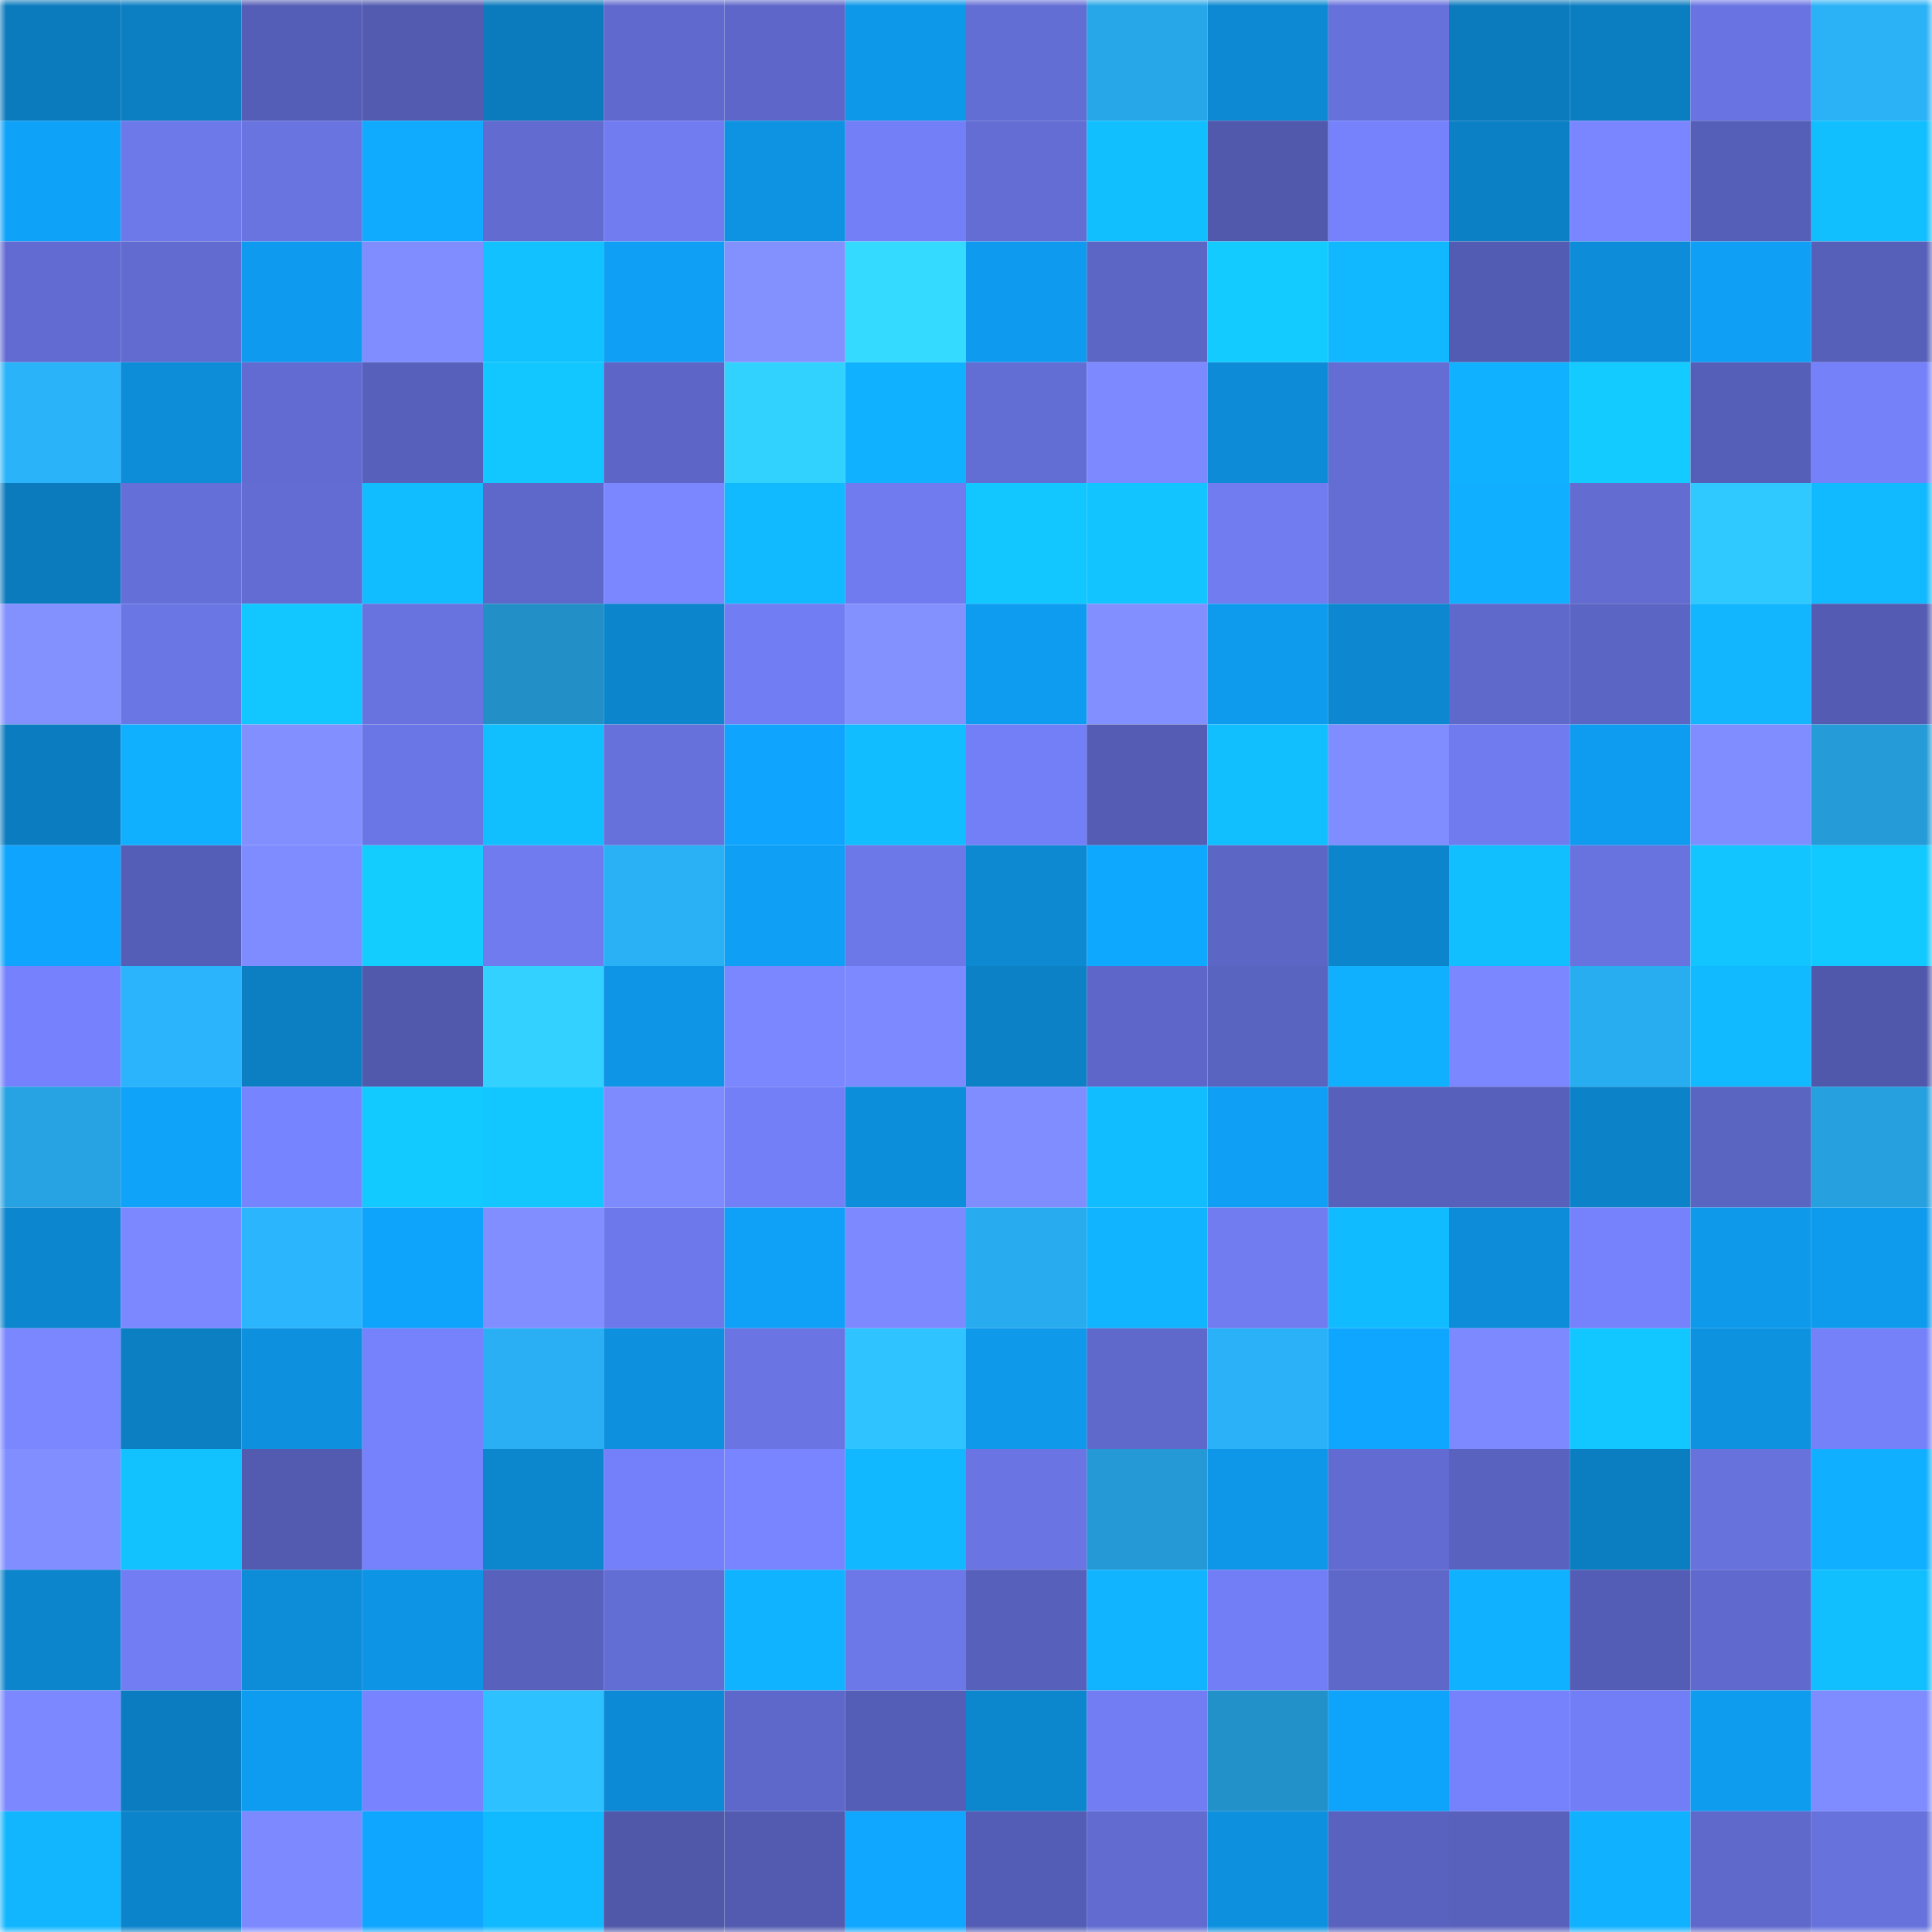 <svg viewBox="0 0 160 160" fill="none" role="img" xmlns="http://www.w3.org/2000/svg" width="240" height="240" name="ens%2Ctokbosh.eth"><mask id="1254754085" mask-type="alpha" maskUnits="userSpaceOnUse" x="0" y="0" width="160" height="160"><rect width="160" height="160" fill="#FFFFFF"></rect></mask><g mask="url(#1254754085)"><rect x="0" y="0" width="10" height="10" fill="#0b7bbd"></rect><rect x="10" y="0" width="10" height="10" fill="#0c7fc3"></rect><rect x="20" y="0" width="10" height="10" fill="#555eb6"></rect><rect x="30" y="0" width="10" height="10" fill="#525bb0"></rect><rect x="40" y="0" width="10" height="10" fill="#0b7bbd"></rect><rect x="50" y="0" width="10" height="10" fill="#606ace"></rect><rect x="60" y="0" width="10" height="10" fill="#5e67c9"></rect><rect x="70" y="0" width="10" height="10" fill="#0e98e9"></rect><rect x="80" y="0" width="10" height="10" fill="#636ed5"></rect><rect x="90" y="0" width="10" height="10" fill="#28a7e8"></rect><rect x="100" y="0" width="10" height="10" fill="#0c89d2"></rect><rect x="110" y="0" width="10" height="10" fill="#6671db"></rect><rect x="120" y="0" width="10" height="10" fill="#0b7bbd"></rect><rect x="130" y="0" width="10" height="10" fill="#0b7ec1"></rect><rect x="140" y="0" width="10" height="10" fill="#6974e2"></rect><rect x="150" y="0" width="10" height="10" fill="#2ab1f6"></rect><rect x="0" y="10" width="10" height="10" fill="#0fa2f9"></rect><rect x="10" y="10" width="10" height="10" fill="#6d78e9"></rect><rect x="20" y="10" width="10" height="10" fill="#6974e0"></rect><rect x="30" y="10" width="10" height="10" fill="#10abff"></rect><rect x="40" y="10" width="10" height="10" fill="#616bd0"></rect><rect x="50" y="10" width="10" height="10" fill="#717cf1"></rect><rect x="60" y="10" width="10" height="10" fill="#0d93e2"></rect><rect x="70" y="10" width="10" height="10" fill="#737ff6"></rect><rect x="80" y="10" width="10" height="10" fill="#636dd4"></rect><rect x="90" y="10" width="10" height="10" fill="#11bfff"></rect><rect x="100" y="10" width="10" height="10" fill="#5159ad"></rect><rect x="110" y="10" width="10" height="10" fill="#7582fb"></rect><rect x="120" y="10" width="10" height="10" fill="#0c80c5"></rect><rect x="130" y="10" width="10" height="10" fill="#7986ff"></rect><rect x="140" y="10" width="10" height="10" fill="#565fb8"></rect><rect x="150" y="10" width="10" height="10" fill="#11bfff"></rect><rect x="0" y="20" width="10" height="10" fill="#616bd1"></rect><rect x="10" y="20" width="10" height="10" fill="#616bd0"></rect><rect x="20" y="20" width="10" height="10" fill="#0e9bef"></rect><rect x="30" y="20" width="10" height="10" fill="#7f8dff"></rect><rect x="40" y="20" width="10" height="10" fill="#12c1ff"></rect><rect x="50" y="20" width="10" height="10" fill="#0f9ff4"></rect><rect x="60" y="20" width="10" height="10" fill="#8391ff"></rect><rect x="70" y="20" width="10" height="10" fill="#34daff"></rect><rect x="80" y="20" width="10" height="10" fill="#0e9bef"></rect><rect x="90" y="20" width="10" height="10" fill="#5c66c5"></rect><rect x="100" y="20" width="10" height="10" fill="#13cbff"></rect><rect x="110" y="20" width="10" height="10" fill="#11b8ff"></rect><rect x="120" y="20" width="10" height="10" fill="#535cb3"></rect><rect x="130" y="20" width="10" height="10" fill="#0d8dd9"></rect><rect x="140" y="20" width="10" height="10" fill="#0fa0f6"></rect><rect x="150" y="20" width="10" height="10" fill="#5760b9"></rect><rect x="0" y="30" width="10" height="10" fill="#2bb3fa"></rect><rect x="10" y="30" width="10" height="10" fill="#0d8cd7"></rect><rect x="20" y="30" width="10" height="10" fill="#616bd1"></rect><rect x="30" y="30" width="10" height="10" fill="#5760bb"></rect><rect x="40" y="30" width="10" height="10" fill="#12c7ff"></rect><rect x="50" y="30" width="10" height="10" fill="#5d66c7"></rect><rect x="60" y="30" width="10" height="10" fill="#32d2ff"></rect><rect x="70" y="30" width="10" height="10" fill="#10b2ff"></rect><rect x="80" y="30" width="10" height="10" fill="#636ed5"></rect><rect x="90" y="30" width="10" height="10" fill="#7d8aff"></rect><rect x="100" y="30" width="10" height="10" fill="#0d8bd6"></rect><rect x="110" y="30" width="10" height="10" fill="#636dd4"></rect><rect x="120" y="30" width="10" height="10" fill="#10b2ff"></rect><rect x="130" y="30" width="10" height="10" fill="#13cbff"></rect><rect x="140" y="30" width="10" height="10" fill="#565fb8"></rect><rect x="150" y="30" width="10" height="10" fill="#7481f9"></rect><rect x="0" y="40" width="10" height="10" fill="#0b7bbd"></rect><rect x="10" y="40" width="10" height="10" fill="#646fd7"></rect><rect x="20" y="40" width="10" height="10" fill="#626cd2"></rect><rect x="30" y="40" width="10" height="10" fill="#11bdff"></rect><rect x="40" y="40" width="10" height="10" fill="#5e68ca"></rect><rect x="50" y="40" width="10" height="10" fill="#7b87ff"></rect><rect x="60" y="40" width="10" height="10" fill="#11baff"></rect><rect x="70" y="40" width="10" height="10" fill="#707bef"></rect><rect x="80" y="40" width="10" height="10" fill="#12c7ff"></rect><rect x="90" y="40" width="10" height="10" fill="#12c4ff"></rect><rect x="100" y="40" width="10" height="10" fill="#717cf1"></rect><rect x="110" y="40" width="10" height="10" fill="#636dd4"></rect><rect x="120" y="40" width="10" height="10" fill="#10afff"></rect><rect x="130" y="40" width="10" height="10" fill="#626cd1"></rect><rect x="140" y="40" width="10" height="10" fill="#30c9ff"></rect><rect x="150" y="40" width="10" height="10" fill="#11b9ff"></rect><rect x="0" y="50" width="10" height="10" fill="#8391ff"></rect><rect x="10" y="50" width="10" height="10" fill="#6b76e5"></rect><rect x="20" y="50" width="10" height="10" fill="#12c6ff"></rect><rect x="30" y="50" width="10" height="10" fill="#6873df"></rect><rect x="40" y="50" width="10" height="10" fill="#228fc7"></rect><rect x="50" y="50" width="10" height="10" fill="#0c85cd"></rect><rect x="60" y="50" width="10" height="10" fill="#717df2"></rect><rect x="70" y="50" width="10" height="10" fill="#8391ff"></rect><rect x="80" y="50" width="10" height="10" fill="#0e9cf0"></rect><rect x="90" y="50" width="10" height="10" fill="#8290ff"></rect><rect x="100" y="50" width="10" height="10" fill="#0e9bee"></rect><rect x="110" y="50" width="10" height="10" fill="#0c87d0"></rect><rect x="120" y="50" width="10" height="10" fill="#5f69cb"></rect><rect x="130" y="50" width="10" height="10" fill="#5b65c3"></rect><rect x="140" y="50" width="10" height="10" fill="#11b6ff"></rect><rect x="150" y="50" width="10" height="10" fill="#535cb2"></rect><rect x="0" y="60" width="10" height="10" fill="#0b7cbf"></rect><rect x="10" y="60" width="10" height="10" fill="#10b0ff"></rect><rect x="20" y="60" width="10" height="10" fill="#8290ff"></rect><rect x="30" y="60" width="10" height="10" fill="#6b76e6"></rect><rect x="40" y="60" width="10" height="10" fill="#11bfff"></rect><rect x="50" y="60" width="10" height="10" fill="#6771dc"></rect><rect x="60" y="60" width="10" height="10" fill="#0fa5fe"></rect><rect x="70" y="60" width="10" height="10" fill="#11bcff"></rect><rect x="80" y="60" width="10" height="10" fill="#737ff7"></rect><rect x="90" y="60" width="10" height="10" fill="#545cb3"></rect><rect x="100" y="60" width="10" height="10" fill="#11bfff"></rect><rect x="110" y="60" width="10" height="10" fill="#7f8dff"></rect><rect x="120" y="60" width="10" height="10" fill="#6f7bee"></rect><rect x="130" y="60" width="10" height="10" fill="#0e9cf0"></rect><rect x="140" y="60" width="10" height="10" fill="#808dff"></rect><rect x="150" y="60" width="10" height="10" fill="#259bd7"></rect><rect x="0" y="70" width="10" height="10" fill="#0fa4fd"></rect><rect x="10" y="70" width="10" height="10" fill="#555eb7"></rect><rect x="20" y="70" width="10" height="10" fill="#7e8cff"></rect><rect x="30" y="70" width="10" height="10" fill="#13cdff"></rect><rect x="40" y="70" width="10" height="10" fill="#6f7bee"></rect><rect x="50" y="70" width="10" height="10" fill="#2ab0f5"></rect><rect x="60" y="70" width="10" height="10" fill="#0fa0f6"></rect><rect x="70" y="70" width="10" height="10" fill="#6c77e8"></rect><rect x="80" y="70" width="10" height="10" fill="#0d89d2"></rect><rect x="90" y="70" width="10" height="10" fill="#0fa8ff"></rect><rect x="100" y="70" width="10" height="10" fill="#5c66c5"></rect><rect x="110" y="70" width="10" height="10" fill="#0c85cc"></rect><rect x="120" y="70" width="10" height="10" fill="#11bfff"></rect><rect x="130" y="70" width="10" height="10" fill="#6873e0"></rect><rect x="140" y="70" width="10" height="10" fill="#12c5ff"></rect><rect x="150" y="70" width="10" height="10" fill="#12c9ff"></rect><rect x="0" y="80" width="10" height="10" fill="#7682fd"></rect><rect x="10" y="80" width="10" height="10" fill="#2bb4fb"></rect><rect x="20" y="80" width="10" height="10" fill="#0c7fc3"></rect><rect x="30" y="80" width="10" height="10" fill="#5159ad"></rect><rect x="40" y="80" width="10" height="10" fill="#32d1ff"></rect><rect x="50" y="80" width="10" height="10" fill="#0e95e5"></rect><rect x="60" y="80" width="10" height="10" fill="#7b87ff"></rect><rect x="70" y="80" width="10" height="10" fill="#7d8aff"></rect><rect x="80" y="80" width="10" height="10" fill="#0c81c6"></rect><rect x="90" y="80" width="10" height="10" fill="#5e67c9"></rect><rect x="100" y="80" width="10" height="10" fill="#5963c0"></rect><rect x="110" y="80" width="10" height="10" fill="#10b0ff"></rect><rect x="120" y="80" width="10" height="10" fill="#7a87ff"></rect><rect x="130" y="80" width="10" height="10" fill="#29adf1"></rect><rect x="140" y="80" width="10" height="10" fill="#11baff"></rect><rect x="150" y="80" width="10" height="10" fill="#5058ab"></rect><rect x="0" y="90" width="10" height="10" fill="#27a3e3"></rect><rect x="10" y="90" width="10" height="10" fill="#0fa3fa"></rect><rect x="20" y="90" width="10" height="10" fill="#7784ff"></rect><rect x="30" y="90" width="10" height="10" fill="#12caff"></rect><rect x="40" y="90" width="10" height="10" fill="#12c7ff"></rect><rect x="50" y="90" width="10" height="10" fill="#7e8bff"></rect><rect x="60" y="90" width="10" height="10" fill="#737ff6"></rect><rect x="70" y="90" width="10" height="10" fill="#0d8eda"></rect><rect x="80" y="90" width="10" height="10" fill="#808dff"></rect><rect x="90" y="90" width="10" height="10" fill="#11bdff"></rect><rect x="100" y="90" width="10" height="10" fill="#0fa0f6"></rect><rect x="110" y="90" width="10" height="10" fill="#5760bb"></rect><rect x="120" y="90" width="10" height="10" fill="#5760ba"></rect><rect x="130" y="90" width="10" height="10" fill="#0c83c9"></rect><rect x="140" y="90" width="10" height="10" fill="#5a64c1"></rect><rect x="150" y="90" width="10" height="10" fill="#26a0df"></rect><rect x="0" y="100" width="10" height="10" fill="#0c86ce"></rect><rect x="10" y="100" width="10" height="10" fill="#7c88ff"></rect><rect x="20" y="100" width="10" height="10" fill="#2bb5fc"></rect><rect x="30" y="100" width="10" height="10" fill="#0fa4fb"></rect><rect x="40" y="100" width="10" height="10" fill="#818eff"></rect><rect x="50" y="100" width="10" height="10" fill="#6d79ea"></rect><rect x="60" y="100" width="10" height="10" fill="#0fa1f7"></rect><rect x="70" y="100" width="10" height="10" fill="#7d8aff"></rect><rect x="80" y="100" width="10" height="10" fill="#29acef"></rect><rect x="90" y="100" width="10" height="10" fill="#11b5ff"></rect><rect x="100" y="100" width="10" height="10" fill="#717cf1"></rect><rect x="110" y="100" width="10" height="10" fill="#11bbff"></rect><rect x="120" y="100" width="10" height="10" fill="#0d8dd9"></rect><rect x="130" y="100" width="10" height="10" fill="#7682fc"></rect><rect x="140" y="100" width="10" height="10" fill="#0e99ea"></rect><rect x="150" y="100" width="10" height="10" fill="#0e9bed"></rect><rect x="0" y="110" width="10" height="10" fill="#7a87ff"></rect><rect x="10" y="110" width="10" height="10" fill="#0c7fc3"></rect><rect x="20" y="110" width="10" height="10" fill="#0d90dd"></rect><rect x="30" y="110" width="10" height="10" fill="#7582fb"></rect><rect x="40" y="110" width="10" height="10" fill="#2aaff4"></rect><rect x="50" y="110" width="10" height="10" fill="#0d90dd"></rect><rect x="60" y="110" width="10" height="10" fill="#6a75e3"></rect><rect x="70" y="110" width="10" height="10" fill="#2fc4ff"></rect><rect x="80" y="110" width="10" height="10" fill="#0e99eb"></rect><rect x="90" y="110" width="10" height="10" fill="#5f69cc"></rect><rect x="100" y="110" width="10" height="10" fill="#2ab1f7"></rect><rect x="110" y="110" width="10" height="10" fill="#0fa6ff"></rect><rect x="120" y="110" width="10" height="10" fill="#7d8aff"></rect><rect x="130" y="110" width="10" height="10" fill="#12c6ff"></rect><rect x="140" y="110" width="10" height="10" fill="#0d92e0"></rect><rect x="150" y="110" width="10" height="10" fill="#7481f9"></rect><rect x="0" y="120" width="10" height="10" fill="#808eff"></rect><rect x="10" y="120" width="10" height="10" fill="#12c2ff"></rect><rect x="20" y="120" width="10" height="10" fill="#525bb0"></rect><rect x="30" y="120" width="10" height="10" fill="#7582fb"></rect><rect x="40" y="120" width="10" height="10" fill="#0c86cd"></rect><rect x="50" y="120" width="10" height="10" fill="#7480f9"></rect><rect x="60" y="120" width="10" height="10" fill="#7885ff"></rect><rect x="70" y="120" width="10" height="10" fill="#11b7ff"></rect><rect x="80" y="120" width="10" height="10" fill="#6a75e3"></rect><rect x="90" y="120" width="10" height="10" fill="#2499d5"></rect><rect x="100" y="120" width="10" height="10" fill="#0e97e8"></rect><rect x="110" y="120" width="10" height="10" fill="#616bd1"></rect><rect x="120" y="120" width="10" height="10" fill="#5962bf"></rect><rect x="130" y="120" width="10" height="10" fill="#0b7ec1"></rect><rect x="140" y="120" width="10" height="10" fill="#6772dd"></rect><rect x="150" y="120" width="10" height="10" fill="#10afff"></rect><rect x="0" y="130" width="10" height="10" fill="#0c85cc"></rect><rect x="10" y="130" width="10" height="10" fill="#727df3"></rect><rect x="20" y="130" width="10" height="10" fill="#0d8cd8"></rect><rect x="30" y="130" width="10" height="10" fill="#0e94e4"></rect><rect x="40" y="130" width="10" height="10" fill="#5862bd"></rect><rect x="50" y="130" width="10" height="10" fill="#636ed5"></rect><rect x="60" y="130" width="10" height="10" fill="#10b3ff"></rect><rect x="70" y="130" width="10" height="10" fill="#6c77e8"></rect><rect x="80" y="130" width="10" height="10" fill="#5760ba"></rect><rect x="90" y="130" width="10" height="10" fill="#11b5ff"></rect><rect x="100" y="130" width="10" height="10" fill="#727ef5"></rect><rect x="110" y="130" width="10" height="10" fill="#5e68c9"></rect><rect x="120" y="130" width="10" height="10" fill="#10b1ff"></rect><rect x="130" y="130" width="10" height="10" fill="#545db5"></rect><rect x="140" y="130" width="10" height="10" fill="#606ace"></rect><rect x="150" y="130" width="10" height="10" fill="#11bfff"></rect><rect x="0" y="140" width="10" height="10" fill="#7b88ff"></rect><rect x="10" y="140" width="10" height="10" fill="#0b7cbf"></rect><rect x="20" y="140" width="10" height="10" fill="#0e9cf0"></rect><rect x="30" y="140" width="10" height="10" fill="#7783ff"></rect><rect x="40" y="140" width="10" height="10" fill="#2ec1ff"></rect><rect x="50" y="140" width="10" height="10" fill="#0d8ad5"></rect><rect x="60" y="140" width="10" height="10" fill="#5e68ca"></rect><rect x="70" y="140" width="10" height="10" fill="#555eb6"></rect><rect x="80" y="140" width="10" height="10" fill="#0c86cd"></rect><rect x="90" y="140" width="10" height="10" fill="#727df3"></rect><rect x="100" y="140" width="10" height="10" fill="#2290c9"></rect><rect x="110" y="140" width="10" height="10" fill="#0fa4fb"></rect><rect x="120" y="140" width="10" height="10" fill="#7682fc"></rect><rect x="130" y="140" width="10" height="10" fill="#727ef5"></rect><rect x="140" y="140" width="10" height="10" fill="#0e9cef"></rect><rect x="150" y="140" width="10" height="10" fill="#7e8cff"></rect><rect x="0" y="150" width="10" height="10" fill="#11b6ff"></rect><rect x="10" y="150" width="10" height="10" fill="#0c84cb"></rect><rect x="20" y="150" width="10" height="10" fill="#7c89ff"></rect><rect x="30" y="150" width="10" height="10" fill="#0fa6ff"></rect><rect x="40" y="150" width="10" height="10" fill="#11baff"></rect><rect x="50" y="150" width="10" height="10" fill="#5058aa"></rect><rect x="60" y="150" width="10" height="10" fill="#525bb0"></rect><rect x="70" y="150" width="10" height="10" fill="#0fa7ff"></rect><rect x="80" y="150" width="10" height="10" fill="#545db5"></rect><rect x="90" y="150" width="10" height="10" fill="#616bd0"></rect><rect x="100" y="150" width="10" height="10" fill="#0d91df"></rect><rect x="110" y="150" width="10" height="10" fill="#5962bf"></rect><rect x="120" y="150" width="10" height="10" fill="#5861bc"></rect><rect x="130" y="150" width="10" height="10" fill="#10b1ff"></rect><rect x="140" y="150" width="10" height="10" fill="#5f68cb"></rect><rect x="150" y="150" width="10" height="10" fill="#6772dd"></rect></g></svg>